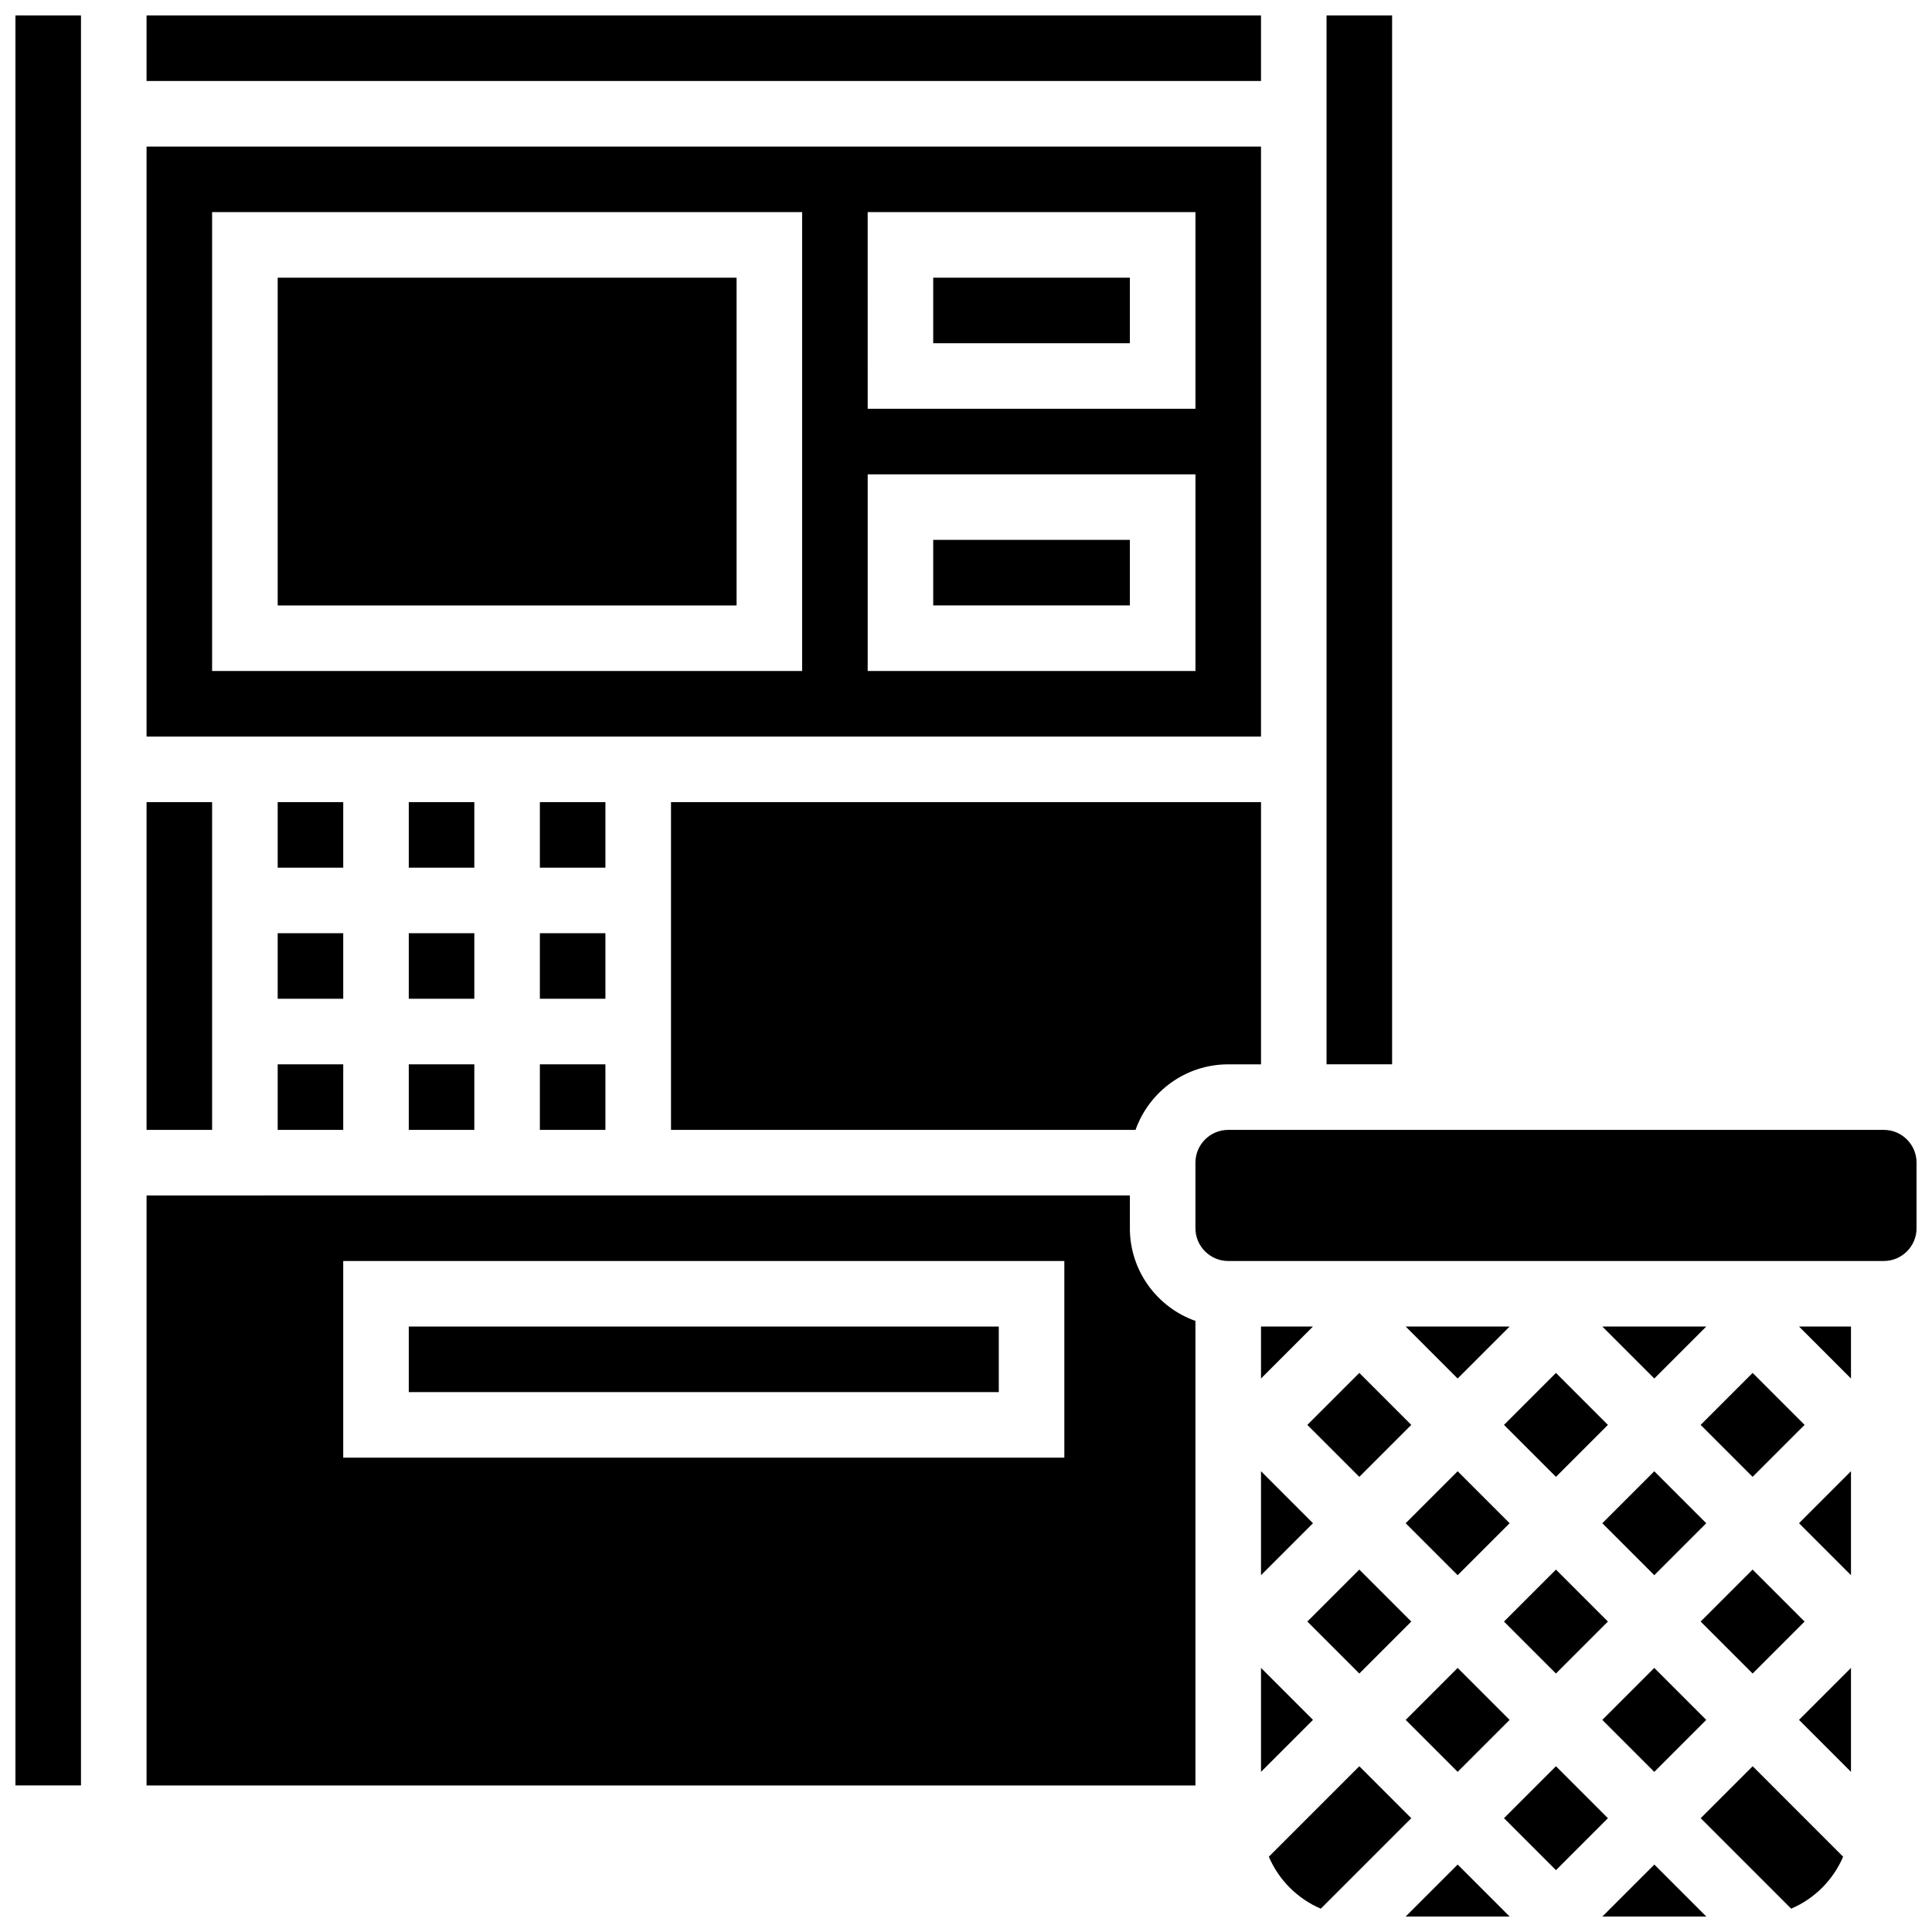 <?xml version="1.0" encoding="UTF-8"?>
<!-- Uploaded to: SVG Find, www.svgrepo.com, Generator: SVG Find Mixer Tools -->
<svg width="800px" height="800px" version="1.1" viewBox="144 144 512 512" xmlns="http://www.w3.org/2000/svg">
 <defs>
  <clipPath id="f">
   <path d="m148.09 148.09h17.906v469.91h-17.906z"/>
  </clipPath>
  <clipPath id="e">
   <path d="m182 148.09h297v17.906h-297z"/>
  </clipPath>
  <clipPath id="d">
   <path d="m495 148.09h18v278.91h-18z"/>
  </clipPath>
  <clipPath id="c">
   <path d="m516 638h29v13.902h-29z"/>
  </clipPath>
  <clipPath id="b">
   <path d="m568 638h29v13.902h-29z"/>
  </clipPath>
  <clipPath id="a">
   <path d="m460 443h191.9v36h-191.9z"/>
  </clipPath>
 </defs>
 <path d="m217.59 426.06h17.371v17.371h-17.371z"/>
 <path d="m252.33 391.31h17.371v17.371h-17.371z"/>
 <path d="m217.59 391.31h17.371v17.371h-17.371z"/>
 <path d="m252.33 426.06h17.371v17.371h-17.371z"/>
 <path d="m490.46 573.73 13.773-13.773 13.773 13.773-13.773 13.773z"/>
 <path d="m252.33 356.57h17.371v17.371h-17.371z"/>
 <path d="m443.43 469.49v-8.688l-260.59 0.004v156.36h277.96v-123.11c-10.113-3.586-17.375-13.242-17.375-24.566zm-17.371 60.805h-191.1v-52.117h191.1z"/>
 <path d="m252.33 495.55h156.36v17.371h-156.36z"/>
 <path d="m217.59 356.57h17.371v17.371h-17.371z"/>
 <g clip-path="url(#f)">
  <path d="m148.09 148.09h17.371v469.06h-17.371z"/>
 </g>
 <path d="m182.84 356.57h17.371v86.863h-17.371z"/>
 <path d="m287.07 391.31h17.371v17.371h-17.371z"/>
 <g clip-path="url(#e)">
  <path d="m182.84 148.09h295.34v17.371h-295.34z"/>
 </g>
 <path d="m217.59 217.59h121.61v86.863h-121.61z"/>
 <g clip-path="url(#d)">
  <path d="m495.55 148.09h17.371v277.96h-17.371z"/>
 </g>
 <path d="m287.07 356.57h17.371v17.371h-17.371z"/>
 <path d="m391.31 287.07h52.117v17.371h-52.117z"/>
 <path d="m516.52 547.67 13.773-13.773 13.773 13.773-13.773 13.773z"/>
 <path d="m444.93 443.43c3.586-10.109 13.242-17.371 24.566-17.371h8.688v-69.492h-156.36v86.863z"/>
 <path d="m287.07 426.06h17.371v17.371h-17.371z"/>
 <path d="m391.31 217.59h52.117v17.371h-52.117z"/>
 <path d="m478.18 182.84h-295.34v156.36h295.34zm-121.61 138.98h-156.36v-121.61h156.36zm104.24 0h-86.863v-52.117h86.863zm0-69.488h-86.863l-0.004-52.121h86.863z"/>
 <path d="m634.53 509.32v-13.777h-13.773z"/>
 <g clip-path="url(#c)">
  <path d="m516.52 651.9h27.551l-13.777-13.773z"/>
 </g>
 <path d="m478.18 509.32 13.773-13.777h-13.773z"/>
 <path d="m542.57 625.84 13.773-13.773 13.773 13.773-13.773 13.773z"/>
 <path d="m478.18 561.44 13.773-13.773-13.773-13.777z"/>
 <path d="m478.18 613.56 13.773-13.773-13.773-13.773z"/>
 <path d="m504.23 612.07-23.977 23.977c2.637 6.176 7.598 11.137 13.773 13.773l23.977-23.977z"/>
 <g clip-path="url(#b)">
  <path d="m568.64 651.9h27.551l-13.773-13.773z"/>
 </g>
 <g clip-path="url(#a)">
  <path d="m643.22 443.43h-173.73c-4.789 0-8.688 3.898-8.688 8.688v17.371c0 4.789 3.898 8.688 8.688 8.688h173.73c4.789 0 8.688-3.898 8.688-8.688v-17.371c0-4.789-3.894-8.688-8.684-8.688z"/>
 </g>
 <path d="m516.52 599.79 13.773-13.773 13.773 13.773-13.773 13.773z"/>
 <path d="m634.53 613.56v-27.547l-13.773 13.773z"/>
 <path d="m594.7 625.84 23.977 23.977c6.176-2.637 11.137-7.598 13.773-13.773l-23.973-23.977z"/>
 <path d="m634.53 561.44v-27.551l-13.773 13.777z"/>
 <path d="m568.63 599.79 13.773-13.773 13.773 13.773-13.773 13.773z"/>
 <path d="m568.63 547.67 13.773-13.773 13.773 13.773-13.773 13.773z"/>
 <path d="m542.57 573.73 13.773-13.773 13.773 13.773-13.773 13.773z"/>
 <path d="m490.46 521.61 13.773-13.773 13.773 13.773-13.773 13.773z"/>
 <path d="m594.69 573.73 13.773-13.773 13.773 13.773-13.773 13.773z"/>
 <path d="m582.41 509.32 13.773-13.777h-27.551z"/>
 <path d="m542.57 521.61 13.773-13.773 13.773 13.773-13.773 13.773z"/>
 <path d="m530.29 509.32 13.777-13.777h-27.551z"/>
 <path d="m594.69 521.61 13.773-13.773 13.773 13.773-13.773 13.773z"/>
</svg>